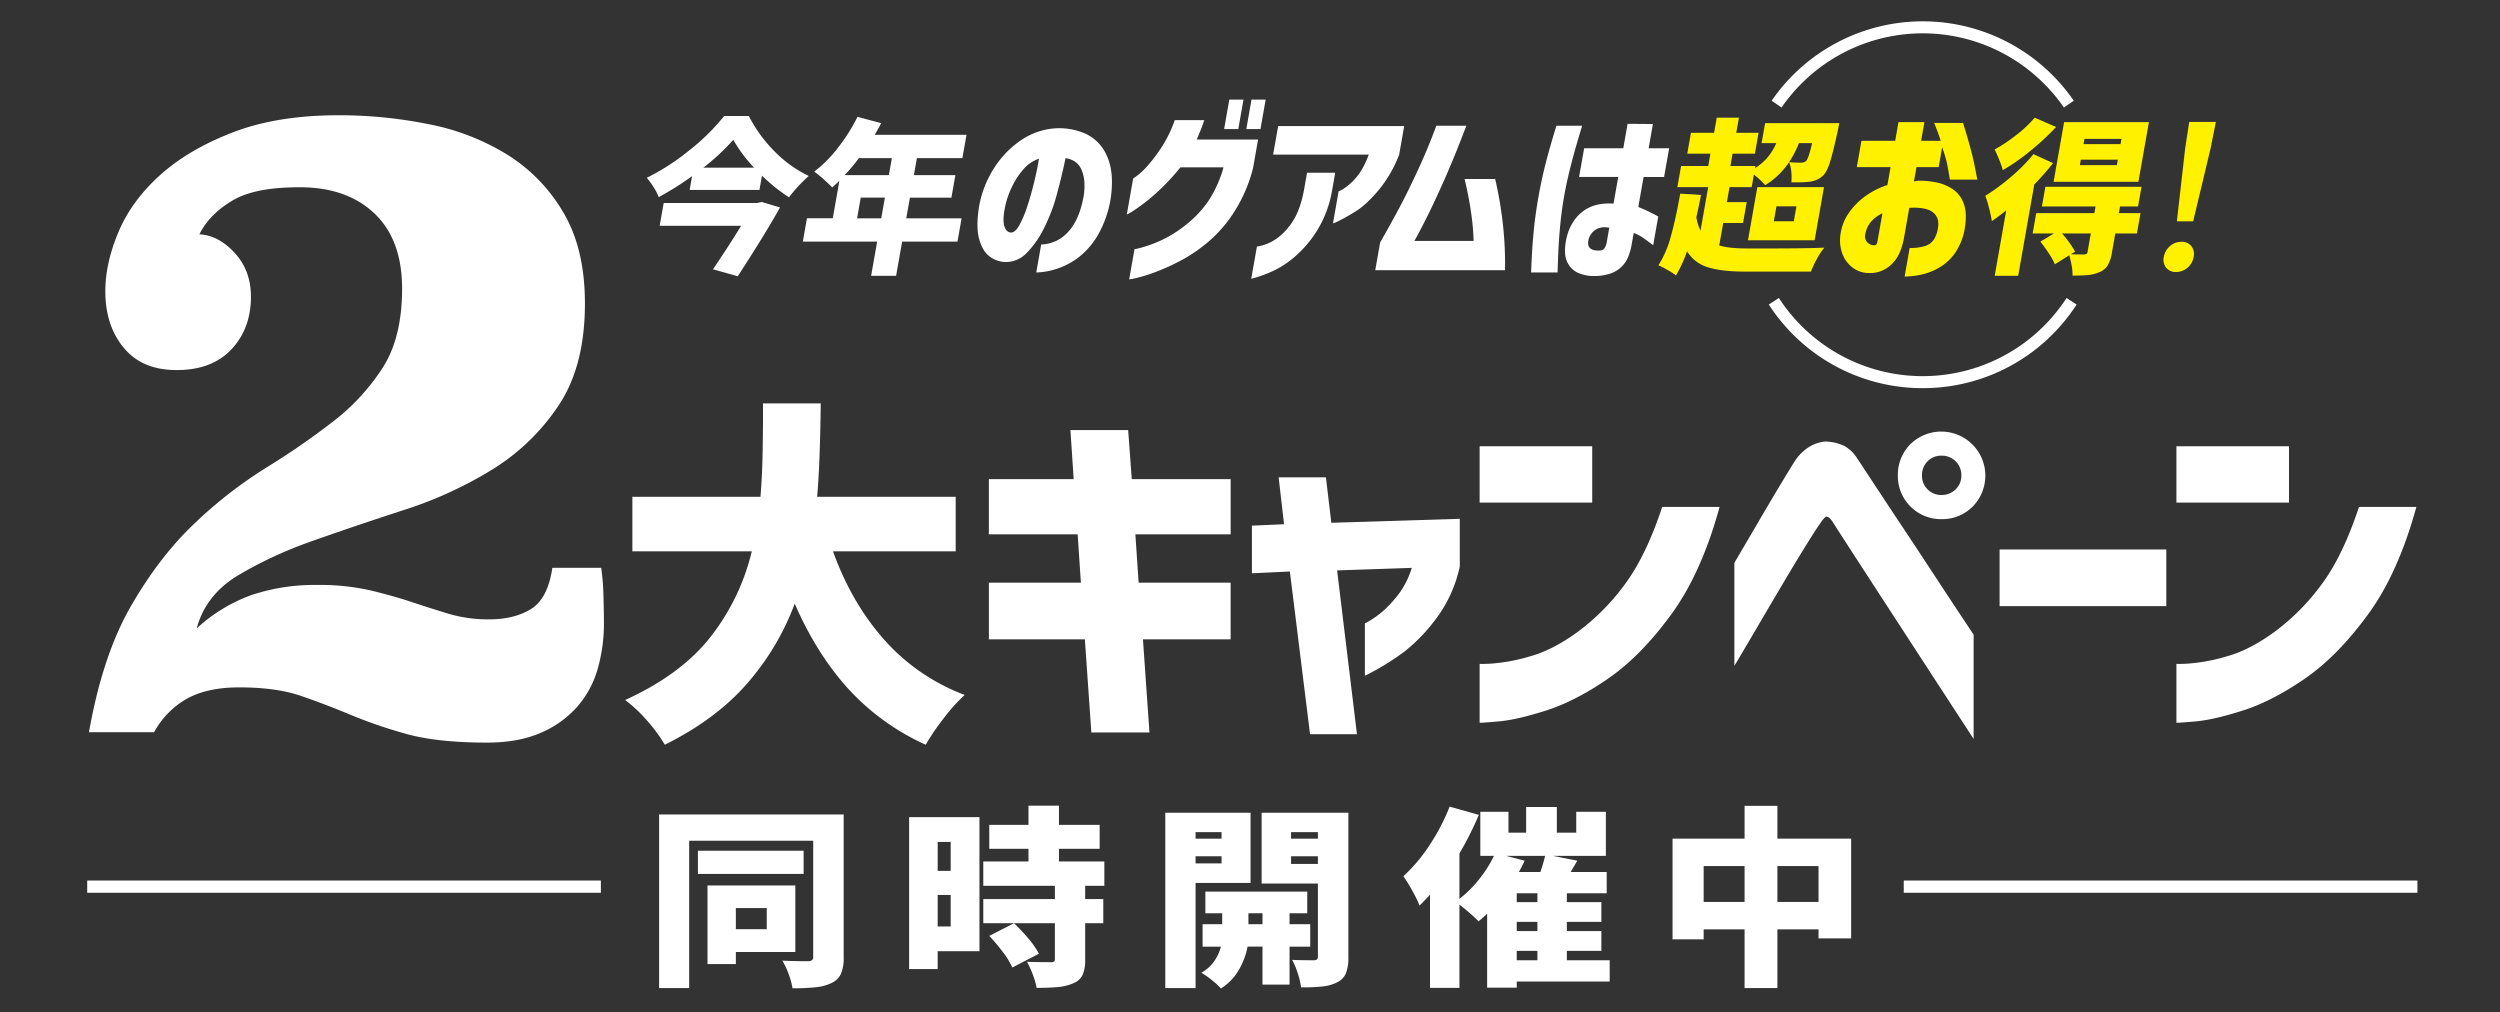 <svg id="copy" xmlns="http://www.w3.org/2000/svg" width="1221.554" height="494.571" viewBox="0 0 1221.554 494.571"><rect x="0" y="0" width="1221.554" height="494.571" fill="#333333" stroke="none"/><g id="_レイヤー_2"><path id="長方形_25777" data-name="長方形 25777" fill="none" d="M0 0h1221.554v494.571H0z"/></g><g id="_レイヤー_1" transform="translate(42.609 10.424)"><path id="パス_14294" data-name="パス 14294" d="M2285.741 416.456a89.39 89.39 0 01-75.2-40.861l4.918-3.194a83.766 83.766 0 00140.565 0l4.919 3.194a89.379 89.379 0 01-75.202 40.861z" transform="translate(-1388.87 -237.222)" fill="#fff"/><path id="パス_14295" data-name="パス 14295" d="M2356.89 68.776a83.755 83.755 0 00-137.961 0l-4.829-3.331a89.623 89.623 0 01147.619 0z" transform="translate(-1391.038 -26.66)" fill="#fff"/><path id="パス_14296" data-name="パス 14296" d="M858.182 144.96a68.52 68.52 0 0012.613 17.34 59.453 59.453 0 0016.656 11.968 72.469 72.469 0 00-9.653 10.42A84.116 84.116 0 01864.6 174.1l-1.235 7h-34.112l1.193-6.756a148.3 148.3 0 01-16.3 10.259 25.981 25.981 0 00-2.518-4.883 38.144 38.144 0 00-3.308-4.559 111.92 111.92 0 0021.289-13.841 102.405 102.405 0 0016.523-16.363h12.05zm15.237 44.7q-7.372 13.19-20.663 33.624l-12.1-3.421q7.472-10.99 13.763-21.25h-39.81l1.967-11.155h45.674l2.123-.489 9.051 2.686zm-12.688-19.46a69.48 69.48 0 01-10.142-13.6 108.306 108.306 0 01-14.611 13.6h24.749z" transform="translate(-534.891 -98.707)" fill="#fff"/><path id="パス_14297" data-name="パス 14297" d="M1078.879 206.987h-27.029l-2.944 16.691H1036.7l2.944-16.691h-36.31l2.01-11.4h12.621l3.23-18.317q-2.358 2.281-3.507 3.257-1.507-1.63-4.25-4.07a45.441 45.441 0 00-4.563-3.663 62.267 62.267 0 0011.628-11.683 88.28 88.28 0 009.544-15.1l11.585 3.093q-1.7 3.173-3.2 5.7h44.861l-2.01 11.4h-22.227l-1.466 8.3h20.272l-1.939 10.99h-20.272l-1.779 10.1h27.028l-2.01 11.4zM1030.71 166.2a96.275 96.275 0 01-6.92 8.3h21.574l1.466-8.3zm-.868 29.39h11.8l1.779-10.1h-11.8z" transform="translate(-653.656 -99.346)" fill="#fff"/><path id="パス_14298" data-name="パス 14298" d="M1273.54 192.952q1-7.2-1.044-12.163t-7.894-5.876q-1.83 8.838-4.289 17.856a85.229 85.229 0 01-6.342 16.581 45.458 45.458 0 01-8.5 12.027 13.939 13.939 0 01-10.412 4.281 13.311 13.311 0 01-7.663-2.78q-3.413-2.6-5.04-8.609t.1-16.308a51.078 51.078 0 017.339-18.357 46.409 46.409 0 0112.824-13.3 33.8 33.8 0 0115.886-5.876 32.025 32.025 0 0115.987 2.6A21.024 21.024 0 011284.9 174q3.46 7.747 1.888 19.772a52.456 52.456 0 01-5.8 17.676 38.047 38.047 0 01-9.5 11.526 35.682 35.682 0 01-11.03 5.966 33.8 33.8 0 01-10.161 1.822l2.403-13.662a18.342 18.342 0 0013.325-6.33q5.53-6.058 7.515-17.813zm-35.661 18.314q2.076.094 4.133-3.554a52.953 52.953 0 003.925-9.337q1.871-5.695 3.37-11.89t2.311-11.3a17.061 17.061 0 00-7.612 5.192 36.649 36.649 0 00-5.618 8.609 42.482 42.482 0 00-3.175 8.973q-1.478 6.832-.575 9.978t3.241 3.327z" transform="translate(-786.565 -108.062)" fill="#fff"/><path id="パス_14299" data-name="パス 14299" d="M1431.67 134.495h14.4q-.815 2.551-1.779 4.919t-1.9 4.555h29.973l-2.459 13.938a72.652 72.652 0 01-8.879 20.91 65.119 65.119 0 01-12.7 14.9 76.39 76.39 0 01-13.68 9.384 106.071 106.071 0 01-12.476 5.65 75.4 75.4 0 01-9.208 2.87 25.219 25.219 0 01-3.581.684l2.6-14.76a26.4 26.4 0 003.75-.864 62.23 62.23 0 009.212-3.417 58.781 58.781 0 0011.976-7.472 53.056 53.056 0 0011.014-11.569 57.3 57.3 0 007.542-16.671h-21.047a109.015 109.015 0 01-12.64 13.3 87.836 87.836 0 01-9.653 7.472 24.872 24.872 0 01-3.91 2.279l3.1-17.582c.059 0 .841-.559 2.346-1.685a37.129 37.129 0 005.466-5.419 81.687 81.687 0 006.533-8.883 62.109 62.109 0 005.99-12.527zm24.1 4.371l2.538-14.4h6.924l-2.537 14.4zm10.842 0l2.537-14.4h6.924l-2.537 14.4z" transform="translate(-900.248 -86.228)" fill="#fff"/><path id="パス_14300" data-name="パス 14300" d="M1563.71 232.179l2.78-15.76a18.08 18.08 0 003.081-.684 22.56 22.56 0 006.9-3.46 29.721 29.721 0 007.565-8.289q3.677-5.6 5.47-15.26l1.478-8.383h13.759l-1.576 8.93a54.785 54.785 0 01-6.963 18.814 56.01 56.01 0 01-10.263 12.48 49.65 49.65 0 01-10.486 7.288 64.659 64.659 0 01-11.741 4.328zm57.435-60.68h-46.738l2.459-13.938h61.587l-2.459 13.938a61.746 61.746 0 01-9.97 17.266q-6 7.155-11.115 10.341a90.913 90.913 0 01-8.152 4.645 19.536 19.536 0 01-3.112 1.368l2.764-15.671a13.739 13.739 0 002.565-1.368 27.372 27.372 0 005.951-5.329q3.46-3.871 6.22-11.251z" transform="translate(-994.938 -106.381)" fill="#fff"/><path id="パス_14301" data-name="パス 14301" d="M1748.541 157.1h14.67q-5.794 15.307-11.143 27.287t-9.231 19.541q-3.882 7.565-5.04 9.473h28.972a122.906 122.906 0 00-1.271-13.985q-1.1-7.7-3.147-16.261h14.943a190.919 190.919 0 013.777 22.231 173.512 173.512 0 011.028 22.321h-63.409l2.393-13.575q5.39-9.384 9.63-17.4t8.953-18.22q4.715-10.2 8.879-21.41z" transform="translate(-1089.324 -106.1)" fill="#fff"/><path id="パス_14302" data-name="パス 14302" d="M1925.841 155.675h12.574q-1.947 6.381-3.4 11.526t-2.917 11.116q-1.46 5.97-2.459 11.616-1.173 6.651-1.83 13.211t-.935 12.027q-.281 5.466-.469 12.21h-12.935q.41-11.114 1.2-19.5t2.4-17.492q1.5-8.475 3.523-16.355t5.243-18.357zm11.069 25.054l2.475-14.032h19.131l2.1-11.937 12.375.09-2.088 11.843h10.021l-2.475 14.032h-10.019l-2.584 14.67a82.178 82.178 0 019.747 4.645l-2.475 14.032q-2.968-2.276-5.044-3.691a21.506 21.506 0 00-4.465-2.322l-1 5.65q-1.143 6.469-3.906 9.747a13.924 13.924 0 01-6.525 4.465 23.764 23.764 0 01-7.131 1.185 19.485 19.485 0 01-8.148-1.322 10.7 10.7 0 01-5.673-5.286q-1.929-3.777-.743-10.521 1.666-8.926 7.6-13.9t15.659-4.328l2.3-13.028h-19.131zm10.342 35.9a2.639 2.639 0 002.115-1.138 7.393 7.393 0 001.067-2.96l1.235-7.014q-4.152-.727-6.737 1a8.083 8.083 0 00-3.4 4.829q-.716 3.009.884 4.281t4.833 1z" transform="translate(-1207.949 -104.675)" fill="#fff"/><path id="パス_14303" data-name="パス 14303" d="M2126.379 210.95q19.459 0 27.263-.407a34.22 34.22 0 00-3.562 5.415 48.307 48.307 0 00-2.983 6.31h-31.916q-11.559 0-18.278-2.076a18.087 18.087 0 01-10.337-7.855 64.193 64.193 0 01-5.419 11.8 30.637 30.637 0 00-4.051-2.647 42.922 42.922 0 00-4.516-2.318 50.2 50.2 0 006.08-14.165q2.416-8.627 4.571-20.843l10.142.653q-.692 3.906-2.248 10.908a23.288 23.288 0 002.025 6.514l3.746-21.25h-15.061l1.822-10.341h13.27l1.063-6.025h-11.315l1.795-10.177h11.315l1.306-7.409h10.826l-1.306 7.409h10.908l-1.795 10.177h-10.908l-1.063 6.025h12.21l-.188 1.06a25.888 25.888 0 0010.377-12.21h-7.163l1.724-9.771h36.228l-.755 3.828Q2158 163.651 2156.5 168.5t-3.288 6.635a10.4 10.4 0 01-3.026 2.158 14.244 14.244 0 01-3.476 1.017 50.063 50.063 0 01-6.651.325h-2.526a25.43 25.43 0 00-.023-5.169 15.867 15.867 0 00-1.087-4.68q2.481.246 5.818.242a3.738 3.738 0 002.506-.813q1.208-1.3 2.92-8.711h-6.432a50.175 50.175 0 01-4.813 9.282 37.437 37.437 0 01-11.671 11.237 36.983 36.983 0 00-5.529-5.13l-1.077 6.107h-10.826l-1.29 7.327h9.688l-1.795 10.177h-9.688l-1.939 10.99a33.747 33.747 0 006.354 1.142q3.565.328 8.613.325h9.118zm22.521-3.988h-32.565l4.578-25.973h32.565zm-8.875-16.609h-9.771l-1.29 7.327h9.771z" transform="translate(-1304.85 -99.974)" fill="#fff100"/><path id="パス_14304" data-name="パス 14304" d="M2324.281 174.627h-16.492l2.264-12.848h16.491l1.607-9.11h12.664l-1.607 9.11h9.567q-1.026-3.46-3.194-8.746h14.119q4.182 13.483 5.579 20.546t1.38 7.151h-13.391q-.745-4.557-1.317-7.515a60.4 60.4 0 00-2.463-8.246l-1.7 9.657h-10.842l-1.236 7.014a18.721 18.721 0 012.068-.364 41.019 41.019 0 018.609.774 22.444 22.444 0 018.168 3.28 14.245 14.245 0 015.45 7.061q1.777 4.645.551 12.116a29.863 29.863 0 01-4.778 12.117 24.8 24.8 0 01-7.777 7.151 30.2 30.2 0 01-8.848 3.417 40.306 40.306 0 01-8 .911l2.459-13.938a24.4 24.4 0 007.413-.958 7.988 7.988 0 004.371-3.1 14.661 14.661 0 002.037-5.6q.886-5.008-2.295-7.652t-10.607-2.369h-.548a1.922 1.922 0 00-.563.09l-2.713 15.4q-1.589 7.472-4.9 11.026a14.915 14.915 0 01-12.289 5.376 12.868 12.868 0 01-7.252-2.279 14.8 14.8 0 01-5.313-6.561 19.084 19.084 0 01-1.1-10.295A23.733 23.733 0 012303.9 197a33.709 33.709 0 018.1-8.2 38.528 38.528 0 0110.748-5.419l1.541-8.746zm-6.459 36.623l2.475-14.032a16.107 16.107 0 00-5.552 4.1 12.664 12.664 0 00-2.745 5.74 4.376 4.376 0 002.127 5.239 3.825 3.825 0 002.143.5c.051.063.27.031.653-.09s.684-.606.9-1.458z" transform="translate(-1443.123 -103.402)" fill="#fff100"/><path id="パス_14305" data-name="パス 14305" d="M2514.2 169.267a132.9 132.9 0 01-9.165 10.42l-7.867 44.615h-11.479l5.642-31.994q-3.8 3.1-7.038 5.294a59.189 59.189 0 00-1.31-6.189 52.216 52.216 0 00-1.881-6.189 101.378 101.378 0 0012.636-9.321 84.837 84.837 0 0010.9-11.033l9.563 4.395zm1.486-17.668a121.984 121.984 0 01-12.469 11.6 101.9 101.9 0 01-13.559 9.485 46.1 46.1 0 00-1.783-5.13q-1.244-3.091-2.217-4.965a77.935 77.935 0 0010.8-7.245 57.578 57.578 0 008.793-8.3zm39.512 52.024h-10.584l-1.65 9.364a18.365 18.365 0 01-2.029 6.189 8.275 8.275 0 01-4.051 3.339 17.56 17.56 0 01-5.462 1.423q-2.9.282-7.7.285a24.013 24.013 0 00-.434-4.926q-.5-2.727-1.154-5.008l-7.045 4.395a31.748 31.748 0 00-2.866-5.212q-2.018-3.091-4.219-5.861l6.647-3.988h-10.42l1.751-9.931h28.413l.575-3.257h-26.22l1.693-9.606h46.976l-1.693 9.606h-8.793l-.575 3.257h10.584l-1.752 9.931zm5.845-54.385l-5.138 29.148h-41.44l5.137-29.148zm-42.48 54.385a49.125 49.125 0 016.412 8.875l-2.021 1.3q2.51.082 6.416.082a2.674 2.674 0 001.239-.325 1.358 1.358 0 00.442-.9l1.6-9.036h-14.083zm26.81-33.378l.473-2.686h-18.075l-.473 2.686zm1.806-10.259l.457-2.6h-18.075l-.457 2.6z" transform="translate(-1553.646 -99.974)" fill="#fff100"/><path id="パス_14306" data-name="パス 14306" d="M2705.153 223.649a6.213 6.213 0 01-1.154-5.294 8.741 8.741 0 013.022-5.294 8.36 8.36 0 015.564-2.088 5.911 5.911 0 014.828 2.088 6.225 6.225 0 011.153 5.294 8.736 8.736 0 01-3.022 5.294 8.359 8.359 0 01-5.564 2.088 5.905 5.905 0 01-4.827-2.088zm5.216-22.673l4.066-35.736 1.97-12.82h13.012l-2.553 12.82-8.535 35.736h-7.964z" transform="translate(-1689.31 -103.25)" fill="#fff100"/><path id="パス_14307" data-name="パス 14307" d="M361.476 365.141a114.615 114.615 0 011.107 13.927q.223 8.181.227 13.051a80.3 80.3 0 01-3.1 22.579 47.7 47.7 0 01-10.173 18.6 49.8 49.8 0 01-17.911 12.617q-10.832 4.651-25.867 4.649-24.321 0-39.356-4.2a231.808 231.808 0 01-27.2-9.294q-12.158-5.085-24.319-9.286t-30.289-4.2q-15.489 0-25.433 5.474a41.452 41.452 0 00-16.136 16.421H111.19q6.633-37.587 20.562-61.7t30.954-40.248a215.712 215.712 0 0134.93-27.2 370.856 370.856 0 0032.721-22.556 105.33 105.33 0 0024.319-26.317q9.513-14.814 9.513-38.7T250.7 192.046q-13.489-12.826-36.479-12.828c-15.33 0-25.8 2.213-33.171 6.635s-12.676 9.872-15.913 16.359q9.272.44 17.234 9.067t7.96 21.441q0 15.489-9.5 25.652t-26.739 10.165c-11.491 0-19.819-3.609-25.852-10.83s-9.059-16.433-9.059-27.638q0-13.712 6.408-28.964t20.328-27.805q13.917-12.556 35.587-20.91t51.739-8.359a220.793 220.793 0 0144.216 4.422 114.254 114.254 0 0138.476 15.041 82.013 82.013 0 0127.2 28.3q10.392 17.688 10.392 44.216 0 30.514-12.828 49.752a104.927 104.927 0 01-32.5 31.4 196.219 196.219 0 01-42.891 19.678q-23.218 7.524-44.443 15.041a200.173 200.173 0 00-36.924 17.027q-15.7 9.513-20.116 25.867a79.1 79.1 0 0126.97-16.374 97.513 97.513 0 0131.842-4.868 112.684 112.684 0 0126.086 2.659q11.049 2.657 20.343 5.747T287.2 387.7a67.432 67.432 0 0019.459 2.651q12.38 0 20.562-5.083t10.392-20.124h23.873z" transform="translate(-110.326 -98.141)" fill="#fff"/><path id="パス_14308" data-name="パス 14308" d="M882.827 576.392q8.991 25.036 24.949 43.11a98.857 98.857 0 0039.407 27.064 83.139 83.139 0 00-10.228 11.374 110.008 110.008 0 00-8.817 12.961 115.546 115.546 0 01-38-27.506q-15.43-17.1-26.008-41.436a126.222 126.222 0 01-23.357 39.141q-15.254 17.453-40.111 29.8a76.5 76.5 0 00-8.551-11.636 69.631 69.631 0 00-10.842-10.228q27.148-12.339 41.612-30.68a108.967 108.967 0 0020.276-41.964H784.8v-26.625h62.592q.88-10.58 1.06-22.305t.176-14.369V504.1h28.209q-.358 30.327-1.763 45.667h67.706v26.622h-59.953z" transform="translate(-518.417 -317.43)" fill="#fff"/><path id="パス_14309" data-name="パス 14309" d="M1235.834 639.7v-27.686h44.959l-1.587-23.627h-43.376v-26.978h41.436l-1.588-23.979h28.209l1.763 23.979h48.31v26.978h-46.546l1.586 23.627h44.959V639.7h-42.844l3.175 45.491h-28.385l-3.175-45.491h-46.9z" transform="translate(-795.253 -337.729)" fill="#fff"/><path id="パス_14310" data-name="パス 14310" d="M1583.1 642.529l-18.513.88v-23.276l15.694-.7-2.643-22.919h23.1l2.643 22.216 62.768-1.939v23.275a65.11 65.11 0 01-11.284 25.125 85.38 85.38 0 01-15.78 16.484 125.53 125.53 0 01-19.307 11.812v-25.572a45.306 45.306 0 009.786-6.877 58.026 58.026 0 007.5-8.551 42.7 42.7 0 005.642-11.726l-36.5 1.235 9.7 80.049h-22.919l-9.872-79.518z" transform="translate(-995.474 -373.709)" fill="#fff"/><path id="パス_14311" data-name="パス 14311" d="M1849.134 585.236V557.73h55.011v27.505zm89.214 2.115h28.033q-8.821 32.268-23.627 52.544t-30.766 31.3q-15.958 11.02-30.239 15.6t-23.361 5.376q-9.085.792-9.259.618v-28.74a54.945 54.945 0 007.229-.266 88.253 88.253 0 0018.071-3.613q11.021-3.17 23.187-12.17a109.157 109.157 0 0022.484-22.83q10.316-13.841 18.247-37.82z" transform="translate(-1168.765 -350.092)" fill="#fff"/><path id="パス_14312" data-name="パス 14312" d="M2167.51 653.668v-50.249q7.049-11.987 11.991-20.452t9.7-16.4q4.756-7.935 7.405-12.167a23.282 23.282 0 016.963-7.315 18.381 18.381 0 016.259-2.643c1.763-.293 2.643-.379 2.643-.266a22.485 22.485 0 018.727 2.115 17.219 17.219 0 016.26 5.994q2.117 3.173 8.375 12.7t14.458 21.864q8.2 12.345 15.87 24.069t18.247 27.6v50.957q-66.823-102.615-68.234-105.084-1.765-2.821-2.733-3.261c-.649-.293-.97-.379-.97-.266 0-.117-.239 0-.7.352a15.837 15.837 0 00-2.467 3.175q-1.589 2.117-6.259 9.61t-10.58 17.457q-5.912 9.964-15.428 26.184t-9.52 16.046zm86.043-108.259a21.538 21.538 0 0130.415 30.5 20.9 20.9 0 01-15.252 6.17 21.07 21.07 0 01-21.332-21.332 21.2 21.2 0 016.17-15.338zm24.858 15.338a9.276 9.276 0 00-2.823-6.963 9.518 9.518 0 00-6.878-2.733 9.217 9.217 0 00-6.787 2.733 9.418 9.418 0 00-2.733 6.963 9.035 9.035 0 002.733 6.787 9.211 9.211 0 006.787 2.733 9.519 9.519 0 006.878-2.733 9.067 9.067 0 002.823-6.786z" transform="translate(-1362.664 -338.831)" fill="#fff"/><path id="パス_14313" data-name="パス 14313" d="M2498.96 714.381V686.7h81.457v27.682z" transform="translate(-1564.523 -428.637)" fill="#fff"/><path id="パス_14314" data-name="パス 14314" d="M2719.93 585.236V557.73h55.011v27.505zm89.218 2.115h28.033q-8.821 32.268-23.627 52.544t-30.766 31.3q-15.958 11.02-30.239 15.6t-23.361 5.376q-9.084.792-9.258.618v-28.74a54.945 54.945 0 007.229-.266 88.253 88.253 0 0018.071-3.613q11.02-3.17 23.185-12.17a109.165 109.165 0 0022.485-22.83q10.316-13.841 18.247-37.82z" transform="translate(-1699.098 -350.092)" fill="#fff"/><path id="長方形_25778" data-name="長方形 25778" transform="translate(0 419.828)" fill="#fff" d="M0 0h250.986v5.974H0z"/><path id="長方形_25779" data-name="長方形 25779" transform="translate(887.605 419.828)" fill="#fff" d="M0 0h250.986v5.974H0z"/><path id="パス_14315" data-name="パス 14315" d="M913.9 1087.6a20.2 20.2 0 01-1.3 8.062 9.189 9.189 0 01-4.531 4.5 22.226 22.226 0 01-7.55 2.107 104.5 104.5 0 01-11.612.516 36.735 36.735 0 00-1.873-6.842 34.457 34.457 0 00-3.124-6.655q4.891.282 12.7.281a3.172 3.172 0 001.873-.563 2.064 2.064 0 00.52-1.6v-56.7H838.4v71.98h-14.69v-84.816h90.184v69.73zm-19.58-52.016v11.342h-51.651v-11.342zm-4.058 49.486h-29.053v5.9H847.36v-38.42h42.906v32.522zm-13.954-21.465h-15.1v10.31h15.1z" transform="translate(-544.264 -630.326)" fill="#fff"/><path id="パス_14316" data-name="パス 14316" d="M1170.523 1012.469v65.513h-20.409v8.715h-13.954v-74.232h34.367zm-14.056 12.093h-6.353v14.153h6.353zm-6.353 41.33h6.353v-15.37h-6.353zm72.066-19.87v6.467h8.852v11.811h-8.852v17.809a17.991 17.991 0 01-1.251 7.452 8.338 8.338 0 01-4.582 4.078 23.344 23.344 0 01-7.288 1.826q-4.164.422-10.623.422a32.326 32.326 0 00-1.771-6.326 47.583 47.583 0 00-2.917-6.42q4.375.188 11.557.188a3.3 3.3 0 001.665-.281c.278-.188.418-.594.418-1.22V1064.3H1172.4v-11.81h34.989v-6.467H1172.4v-11.9h22.079v-6.185h-19.162v-11.714h19.162v-9.372h14.893v9.372h19.889v11.714h-19.889v6.185h22.18v11.9h-9.372zm-35.618 39.927a35.057 35.057 0 00-4.477-7.405 93.643 93.643 0 00-6.768-8.062l12.081-6.185a87.392 87.392 0 017.288 7.781 39.782 39.782 0 014.9 7.124l-13.016 6.748z" transform="translate(-734.552 -623.615)" fill="#fff"/><path id="パス_14317" data-name="パス 14317" d="M1497.965 1050.015H1471.1v51.363h-14.79v-85.664h41.655v34.3zm-14.161-24.839H1471.1v3.187h12.7zm-12.7 15.28h12.707v-3.468H1471.1zm45.925 40.674v18.556H1503.8v-18.556h-7.288a35.709 35.709 0 01-4.219 11.3 25.853 25.853 0 01-8.8 9.137 35.673 35.673 0 00-4.426-4.078 41.5 41.5 0 00-5.153-3.609 18.559 18.559 0 006.248-5.575 21.508 21.508 0 003.331-7.171h-8.957v-10.967h9.579v-5.341h-8.226v-10.592h49.78v10.592h-8.645v5.341h10.1v10.967h-10.1zm-20.1-10.963h6.873v-5.341h-6.873zm48.841 15.932a21.979 21.979 0 01-1.146 7.921 8.631 8.631 0 01-4.164 4.453 20.692 20.692 0 01-7.135 2.107 79.879 79.879 0 01-10.674.422 35.822 35.822 0 00-1.615-6.842 34.568 34.568 0 00-2.76-6.561q3.959.188 10.517.188a2.417 2.417 0 001.615-.422 1.887 1.887 0 00.469-1.454V1050.3h-27.497v-34.59h42.386v70.39zm-14.892-60.923h-13.121v3.187h13.121zm-13.121 15.561h13.121v-3.749h-13.121z" transform="translate(-929.53 -629.01)" fill="#fff"/><path id="パス_14318" data-name="パス 14318" d="M1854.643 1093.516h-45.4v3h-14.474v-36.177q-2.082 2.064-4.164 3.749a101.126 101.126 0 00-9.372-8.156v40.678h-14.372v-45.55q-1.56 1.783-5.1 5.341a61.933 61.933 0 00-3.593-7.311 73.115 73.115 0 00-4.32-7.03 78.841 78.841 0 0012.809-15.229 99.3 99.3 0 009.79-18.791l14.267 4.031a157.2 157.2 0 01-9.477 18.838v22.212a56.3 56.3 0 009.528-9.466 61.715 61.715 0 007.343-11.53h-6.666v-21.559h13.747v10.216h8.645v-12.558h14.994v12.558h9.478v-10.216h14.474v21.559h-25.828l11.87 2.342-3.229 5.528h17.6v10.4h-19.475v4.313h16.871v9.653h-16.871v4.5h16.871v9.653h-16.871v4.594h20.933v10.4zm-41.553-59.046q-1.044 2.346-2.811 5.528h10.521q1.56-4.686 2.291-7.874h-18.955l8.957 2.342zm6.248 20.245v-4.315h-10.1v4.313zm0 14.154v-4.5h-10.1v4.5zm-10.1 9.653v4.594h10.1v-4.594z" transform="translate(-1110.731 -624.339)" fill="#fff"/><path id="パス_14319" data-name="パス 14319" d="M2141.468 1023.106h36.032v48.736h-15.932v-4.406h-20.1v28.679h-16.038v-28.679h-19.995v4.876h-15.205v-49.205h35.2v-16.027h16.038v16.026zm-36.033 30.931h19.995v-17.528h-19.995zm36.033 0h20.1v-17.528h-20.1z" transform="translate(-1315.599 -623.754)" fill="#fff"/></g></svg>